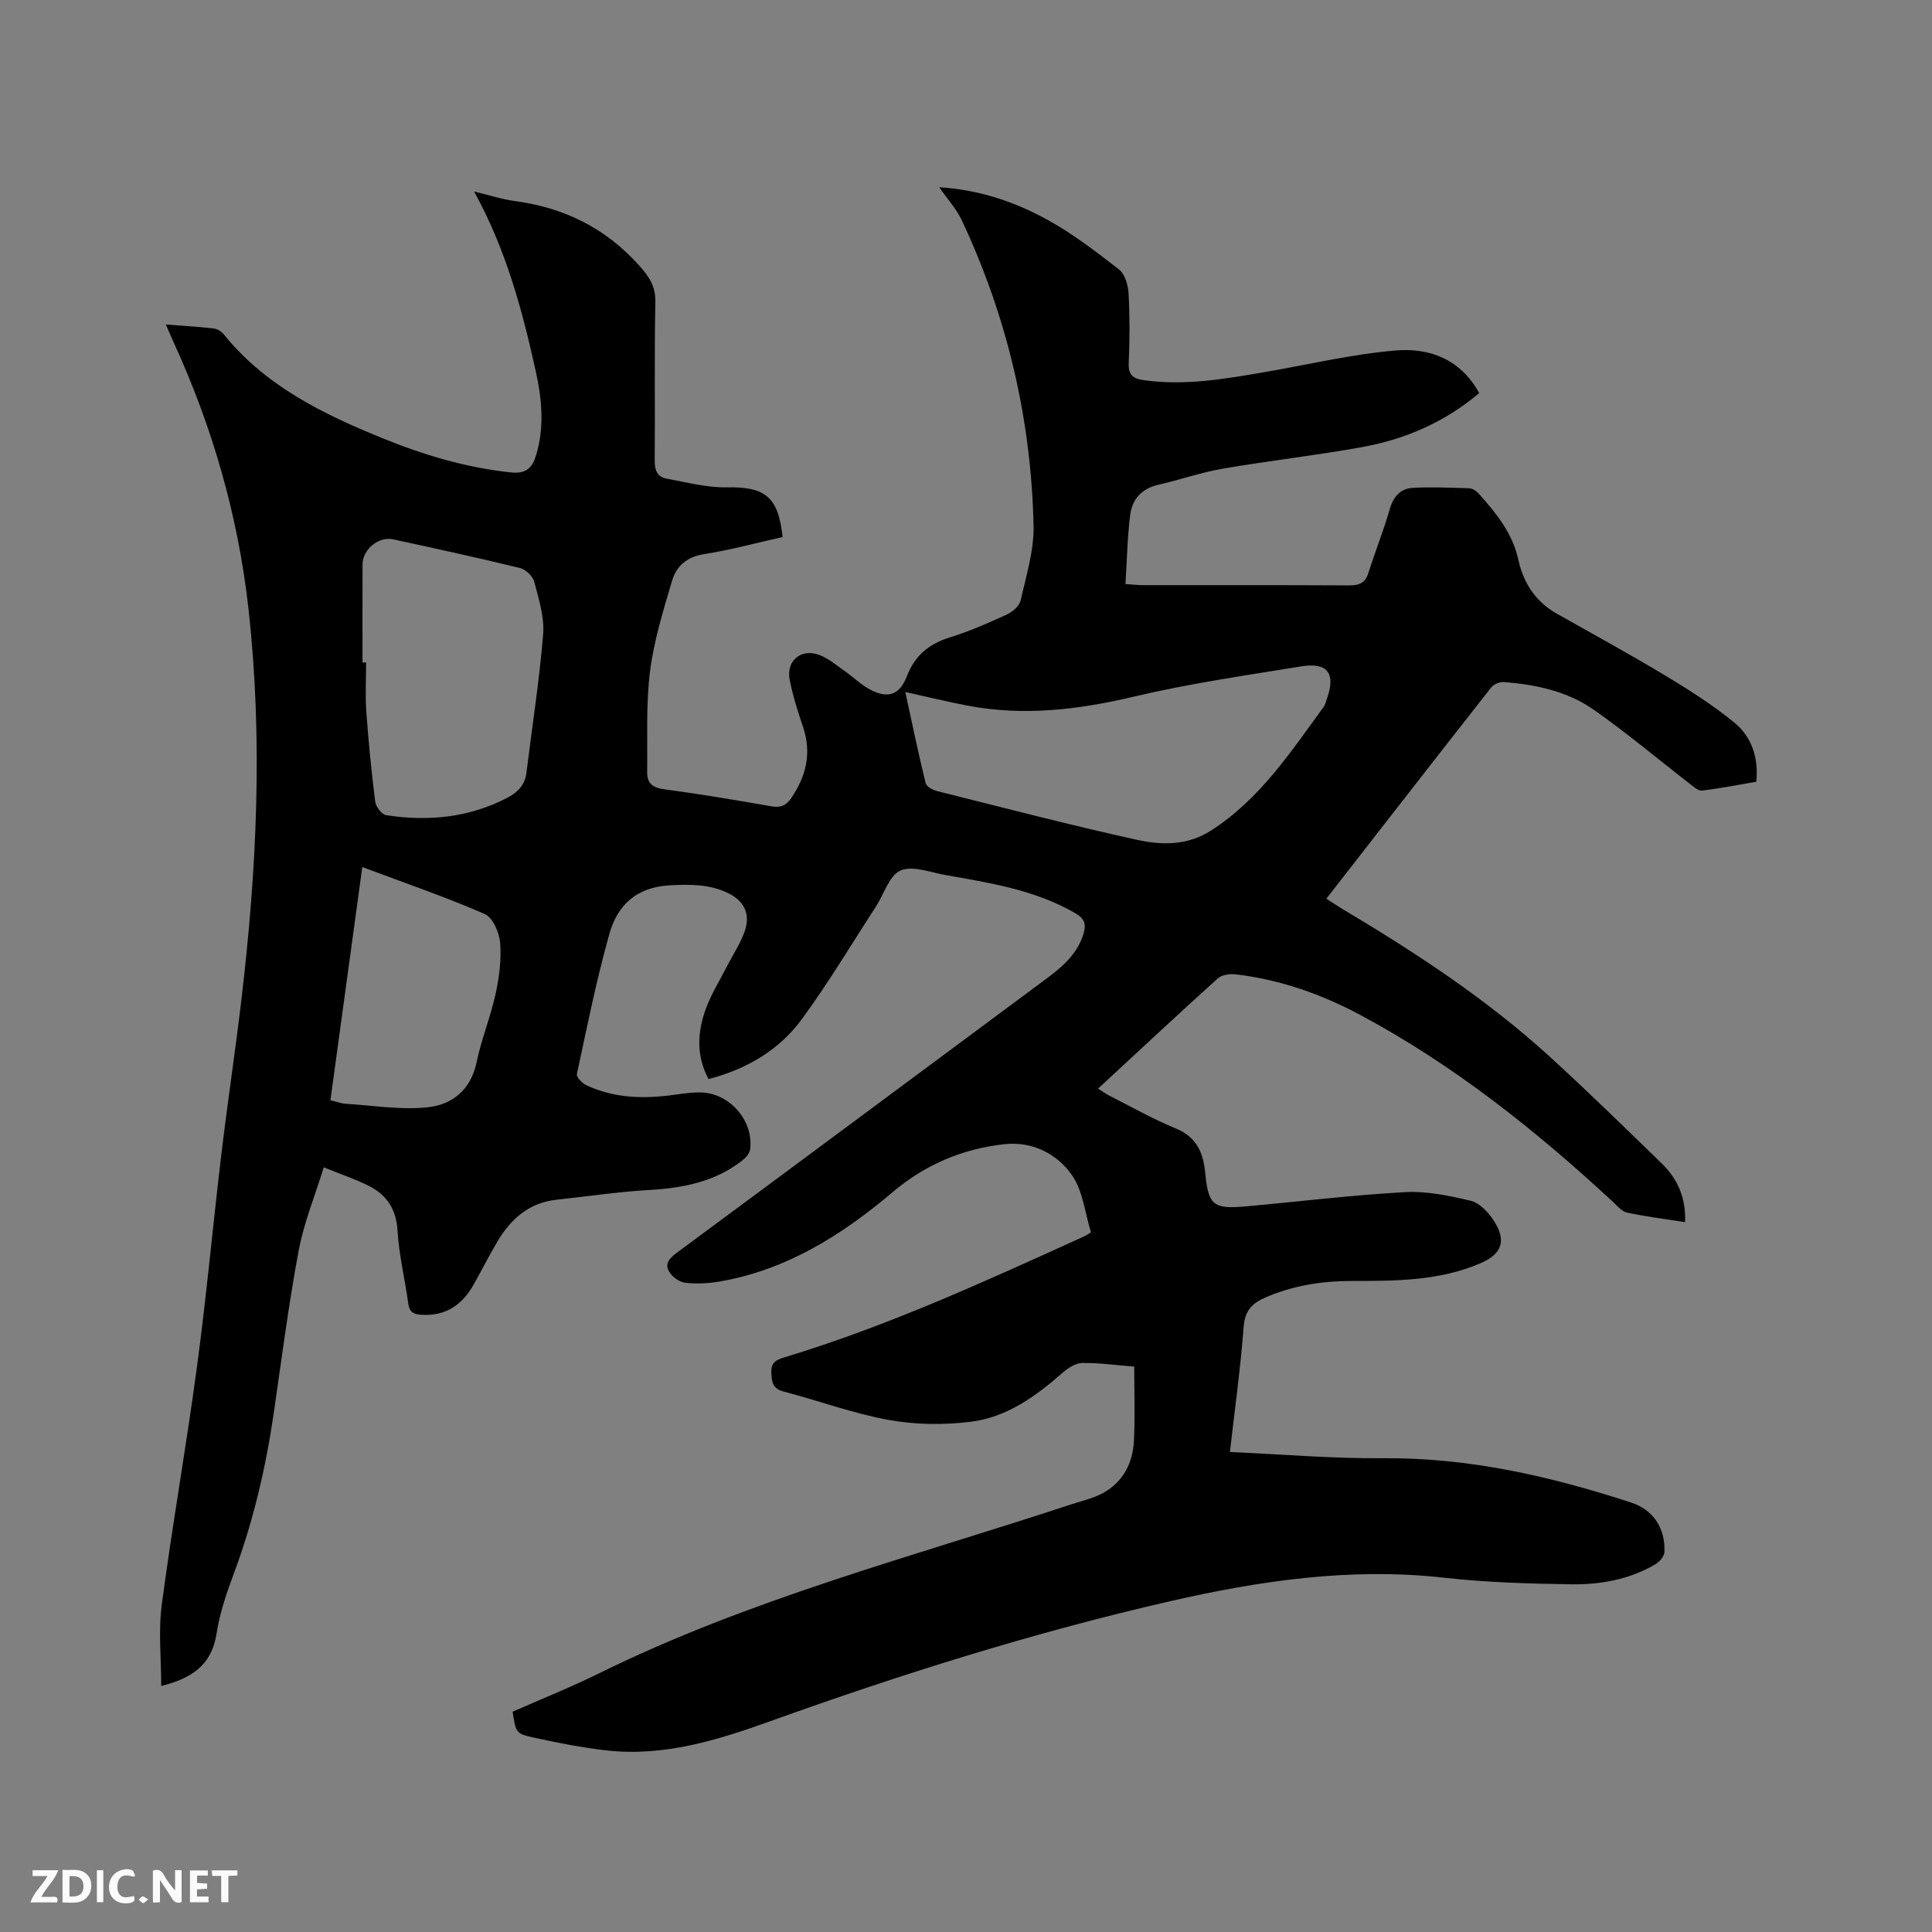 <svg enable-background="new 0 0 400 400" viewBox="0 0 400 400" xmlns="http://www.w3.org/2000/svg"><rect x="0" y="0" width="400" height="400" fill="#808080" stroke="none"/><path d="m234.83 282.94c-3.83-.3-7.3-.8-10.77-.75-1.35.02-2.9 1.02-4 1.98-5.59 4.89-11.61 9.27-19.06 10.19-5.59.69-11.48.62-17.01-.38-7.35-1.33-14.46-3.97-21.72-5.87-2.29-.6-2.48-1.91-2.57-3.91-.11-2.17 1.08-2.68 2.69-3.17 21.45-6.49 41.75-15.82 62.09-25.06.38-.17.72-.43 1.39-.84-1.24-3.97-1.65-8.55-3.93-11.83-3.08-4.42-8.21-7.01-13.85-6.42-8.69.91-16.54 4.22-23.28 9.94-10.56 8.94-22.04 16.16-35.97 18.53-2.28.39-4.67.48-6.96.23-1.15-.13-2.52-1.09-3.2-2.08-1.19-1.72-.17-2.93 1.42-4.11 25.49-18.84 50.92-37.76 76.38-56.64 3.36-2.49 6.5-5.11 7.82-9.32.61-1.95.38-3.17-1.67-4.36-8.37-4.85-17.7-6.28-26.97-7.92-3.1-.55-6.75-2-9.22-.92-2.33 1.02-3.4 4.86-5.07 7.43-5.08 7.82-9.86 15.85-15.36 23.35-4.69 6.39-11.38 10.33-19.31 12.4-2.6-4.83-2.31-9.72-.58-14.5 1.11-3.06 2.87-5.88 4.36-8.79 1.2-2.35 2.69-4.58 3.61-7.04 1.36-3.63.17-6.46-3.34-8.17-3.8-1.84-7.78-1.85-12.04-1.62-6.97.37-10.89 4.14-12.55 10.07-2.68 9.55-4.64 19.31-6.72 29.02-.13.62 1.08 1.89 1.93 2.29 5.87 2.77 12.07 2.87 18.36 1.98 1.78-.25 3.58-.51 5.37-.47 5.98.12 11 5.9 10.2 11.82-.12.87-1 1.8-1.77 2.39-5.62 4.31-12.14 5.58-19.07 5.98-6.43.37-12.82 1.33-19.23 2.02-5.67.61-9.44 3.95-12.22 8.61-1.73 2.91-3.25 5.94-4.91 8.89-2.37 4.23-5.77 6.64-10.85 6.32-1.62-.1-2.48-.53-2.72-2.3-.68-5.03-1.92-10.02-2.22-15.06-.26-4.48-2.21-7.45-5.97-9.34-2.72-1.36-5.63-2.33-9.31-3.83-1.85 6-4.12 11.5-5.19 17.21-2.08 11.13-3.53 22.38-5.15 33.59-1.65 11.35-4.24 22.45-8.25 33.23-1.51 4.05-2.95 8.23-3.6 12.48-1.03 6.72-5.39 9.36-11.46 10.87 0-5.73-.61-11.35.11-16.8 2.18-16.48 5.09-32.87 7.3-49.35 1.96-14.58 3.29-29.25 5.03-43.86 1.27-10.62 2.87-21.2 4.13-31.82 3.22-27.02 4.52-54.12 1.49-81.23-2.14-19.17-7.44-37.56-15.49-55.13-.52-1.13-.99-2.27-1.61-3.69 3.55.28 6.72.46 9.87.82.75.09 1.63.61 2.11 1.21 8.65 10.71 20.52 16.5 32.87 21.52 8.56 3.48 17.35 6.11 26.61 7.08 3.16.33 4.42-.96 5.21-3.62 1.73-5.78 1.19-11.57-.08-17.29-2.79-12.63-6.09-25.1-12.77-37.25 3.23.77 5.78 1.62 8.39 1.97 10.23 1.36 18.81 5.57 25.79 13.36 2.12 2.37 3.41 4.32 3.34 7.6-.22 10.92-.03 21.85-.13 32.77-.02 2.01.53 3.4 2.47 3.75 4.11.74 8.26 1.87 12.38 1.8 7.98-.15 10.73 1.87 11.63 10.29-5.39 1.2-10.78 2.68-16.28 3.54-3.58.56-5.73 2.5-6.62 5.54-1.81 6.17-3.76 12.39-4.55 18.73-.86 6.89-.5 13.93-.59 20.91-.03 2.27 1.14 3.18 3.52 3.5 7.45.99 14.87 2.25 22.28 3.54 1.84.32 2.98-.19 4-1.68 3.12-4.55 4.29-9.34 2.48-14.74-1.08-3.2-2.12-6.45-2.77-9.75-.78-3.92 2.28-6.58 6.07-5.2 2.02.74 3.76 2.28 5.57 3.54 1.56 1.09 2.94 2.47 4.58 3.41 3.87 2.21 6.45 1.57 8.02-2.48 1.68-4.34 4.56-6.73 8.91-8.08 4.03-1.25 7.94-2.97 11.78-4.73 1.19-.54 2.62-1.77 2.88-2.92 1.15-5.13 2.8-10.37 2.68-15.53-.5-22.07-5.47-43.21-14.88-63.22-1.1-2.33-2.93-4.32-4.65-6.8 8.16.5 15.46 2.94 22.2 6.62 5.33 2.91 10.23 6.67 15.04 10.42 1.23.96 1.87 3.26 1.96 5 .26 4.76.24 9.55.03 14.31-.11 2.52.87 3.28 3.17 3.6 8.45 1.17 16.69-.25 24.94-1.67 9.06-1.56 18.07-3.72 27.19-4.49 6.94-.58 13.41 1.78 17.26 8.83-7.12 6.01-15.31 9.56-24.26 11.18-9.58 1.73-19.28 2.82-28.88 4.47-4.47.77-8.8 2.3-13.24 3.31-3.47.78-5.47 2.99-5.88 6.27-.58 4.66-.67 9.38-.98 14.3 1.79.12 2.72.23 3.65.23 14.21.01 28.42-.03 42.63.05 2.09.01 3.35-.46 4.02-2.58 1.4-4.43 3.14-8.75 4.42-13.2.75-2.6 2.22-4.26 4.74-4.41 3.89-.22 7.81-.04 11.72.09.65.02 1.43.5 1.88 1.01 3.63 4.04 7.07 8.23 8.27 13.72 1.07 4.92 3.6 8.75 8.03 11.25 7.46 4.22 14.99 8.32 22.33 12.74 4.96 2.98 9.89 6.12 14.36 9.77 3.57 2.91 5.05 7.18 4.57 12.26-3.81.65-7.52 1.39-11.26 1.83-.79.09-1.78-.84-2.57-1.45-6.61-5.11-13.01-10.51-19.85-15.3-5.47-3.83-11.99-5.21-18.62-5.72-.85-.06-2.09.47-2.61 1.14-11.33 14.42-22.58 28.9-34.11 43.71 1.15.74 2.15 1.43 3.19 2.05 15.23 9.08 30.04 18.76 43.17 30.76 7.83 7.15 15.41 14.57 23.02 21.95 3.31 3.21 5.1 7.15 4.88 12.21-4.13-.65-8.1-1.14-11.99-1.97-1.1-.23-2.04-1.39-2.95-2.24-15.99-14.82-32.96-28.33-52.25-38.66-8.08-4.33-16.66-7.35-25.82-8.43-1.21-.14-2.89.08-3.72.83-8.26 7.45-16.39 15.05-24.79 22.82.82.53 1.45 1.01 2.15 1.37 4.63 2.34 9.16 4.93 13.95 6.89 4.32 1.77 5.67 5.05 6.07 9.16.66 6.71 1.63 7.58 8.42 6.97 10.98-.99 21.93-2.34 32.92-2.95 4.53-.25 9.22.74 13.68 1.8 1.79.43 3.56 2.32 4.66 3.99 2.78 4.23 1.81 7.01-2.74 8.96-8.51 3.64-17.54 3.64-26.56 3.64-6.2 0-12.22.94-17.96 3.44-2.74 1.19-4.21 2.75-4.46 6.07-.64 8.53-1.83 17.02-2.84 25.9 10.78.47 21.24 1.38 31.69 1.29 17.75-.15 34.68 3.72 51.36 9.17 4.59 1.5 7.12 5.29 6.91 10.27-.04.87-1.01 2.01-1.85 2.5-5.36 3.16-11.35 4.25-17.41 4.16-8.78-.13-17.61-.38-26.32-1.36-19.37-2.17-38.2.61-57 4.92-28.12 6.45-55.55 15.09-82.67 24.83-10.9 3.92-21.99 7.34-33.81 6-5.03-.57-10.03-1.56-14.99-2.64-3.78-.82-3.74-1.02-4.42-5.37 5.9-2.6 11.99-5.03 17.85-7.92 31.22-15.4 64.81-24.13 97.66-34.96 2.31-.76 4.76-1.29 6.85-2.46 4.11-2.31 6.06-6.22 6.28-10.79.25-4.96.06-9.93.06-15.32zm-47.4-139.67c1.43 6.56 2.71 12.74 4.21 18.87.18.72 1.51 1.43 2.43 1.66 13.74 3.44 27.46 7.02 41.29 10.07 5.12 1.13 10.46 1.24 15.36-1.91 10.1-6.48 16.5-16.25 23.35-25.64.36-.49.48-1.17.69-1.77 1.81-5.11.09-7.46-5.3-6.59-11.59 1.88-23.25 3.56-34.66 6.26-11.51 2.72-22.91 4.11-34.59 1.85-4.11-.79-8.18-1.78-12.78-2.8zm-112.38-6.1h.75c0 3.39-.2 6.79.04 10.16.45 6.23 1.06 12.44 1.84 18.63.13 1.05 1.35 2.67 2.26 2.81 8.77 1.35 17.3.52 25.28-3.7 2.05-1.09 3.48-2.64 3.78-5.11 1.17-9.54 2.67-19.06 3.45-28.63.29-3.56-.9-7.3-1.83-10.85-.3-1.16-1.76-2.58-2.94-2.87-8.73-2.14-17.52-4.05-26.31-5.95-3.01-.65-6.3 2.12-6.31 5.18-.03 6.77-.01 13.55-.01 20.33zm-.04 42.34c-2.24 16.37-4.41 32.26-6.6 48.27 1.3.32 2.19.68 3.11.74 5.66.35 11.39 1.31 16.96.74 5.1-.52 9.02-3.58 10.2-9.35.98-4.75 2.87-9.31 3.91-14.05.76-3.47 1.24-7.14.96-10.65-.17-2.12-1.52-5.24-3.18-5.97-8.13-3.54-16.54-6.42-25.36-9.73z" fill="#000001"/><g fill="#fafbfa"><path d="m37.59 393.81c-.92.31-1.52.05-2-.78-.7-1.2-1.52-2.34-2.47-3.78v4.59c-.55.03-.95.05-1.41.07-.03-.37-.06-.64-.06-.91 0-1.91 0-3.81 0-5.7 1.13-.41 1.77-.03 2.29.91.62 1.11 1.38 2.14 2.31 3.19v-4.2h1.35v6.61z"/><path d="m12.94 393.88v-6.75c1.9.19 3.93-.54 5.37 1.29.8 1.01.78 2.88.03 3.97-1.37 1.97-3.4 1.51-5.4 1.49m1.45-1.22c2.04.12 2.92-.58 2.89-2.21-.03-1.51-.98-2.19-2.89-2z"/><path d="m11.81 393.87h-5.49c.68-2.18 2.47-3.48 3.51-5.45h-3.08v-1.21h5.29c-.71 2.13-2.44 3.48-3.47 5.51.86 0 1.63.04 2.39-.01.79-.05 1.14.21.85 1.16"/><path d="m39.33 393.86v-6.61h3.7v1.07h-2.22v1.52c.68.04 1.34.09 2.07.13v1.07c-.72.05-1.38.09-2.1.14v1.48h2.4v1.19h-3.85z"/><path d="m27.71 388.56c-1.15-.3-2.46-.61-3.1.64-.37.73-.41 1.93-.06 2.67.63 1.35 1.99.93 3.17.68.35.94-.01 1.32-.93 1.46-1.62.25-3.05-.27-3.76-1.48-.73-1.24-.6-3.03.31-4.17.88-1.11 2.71-1.7 4-1.16.32.13.44.74.65 1.12-.1.08-.19.16-.28.24"/><path d="m49.15 387.24v1.07c-.59.02-1.17.05-1.87.08v5.44h-1.48v-5.44h-1.85c-.05-.4-.08-.73-.13-1.15z"/><path d="m20.06 387.21h1.33v6.62h-1.33z"/><path d="m30.68 393.25c-.49.38-.8.79-1.05.76-.32-.05-.6-.45-.9-.7.26-.24.51-.64.8-.67.29-.04.62.3 1.15.61"/></g></svg>